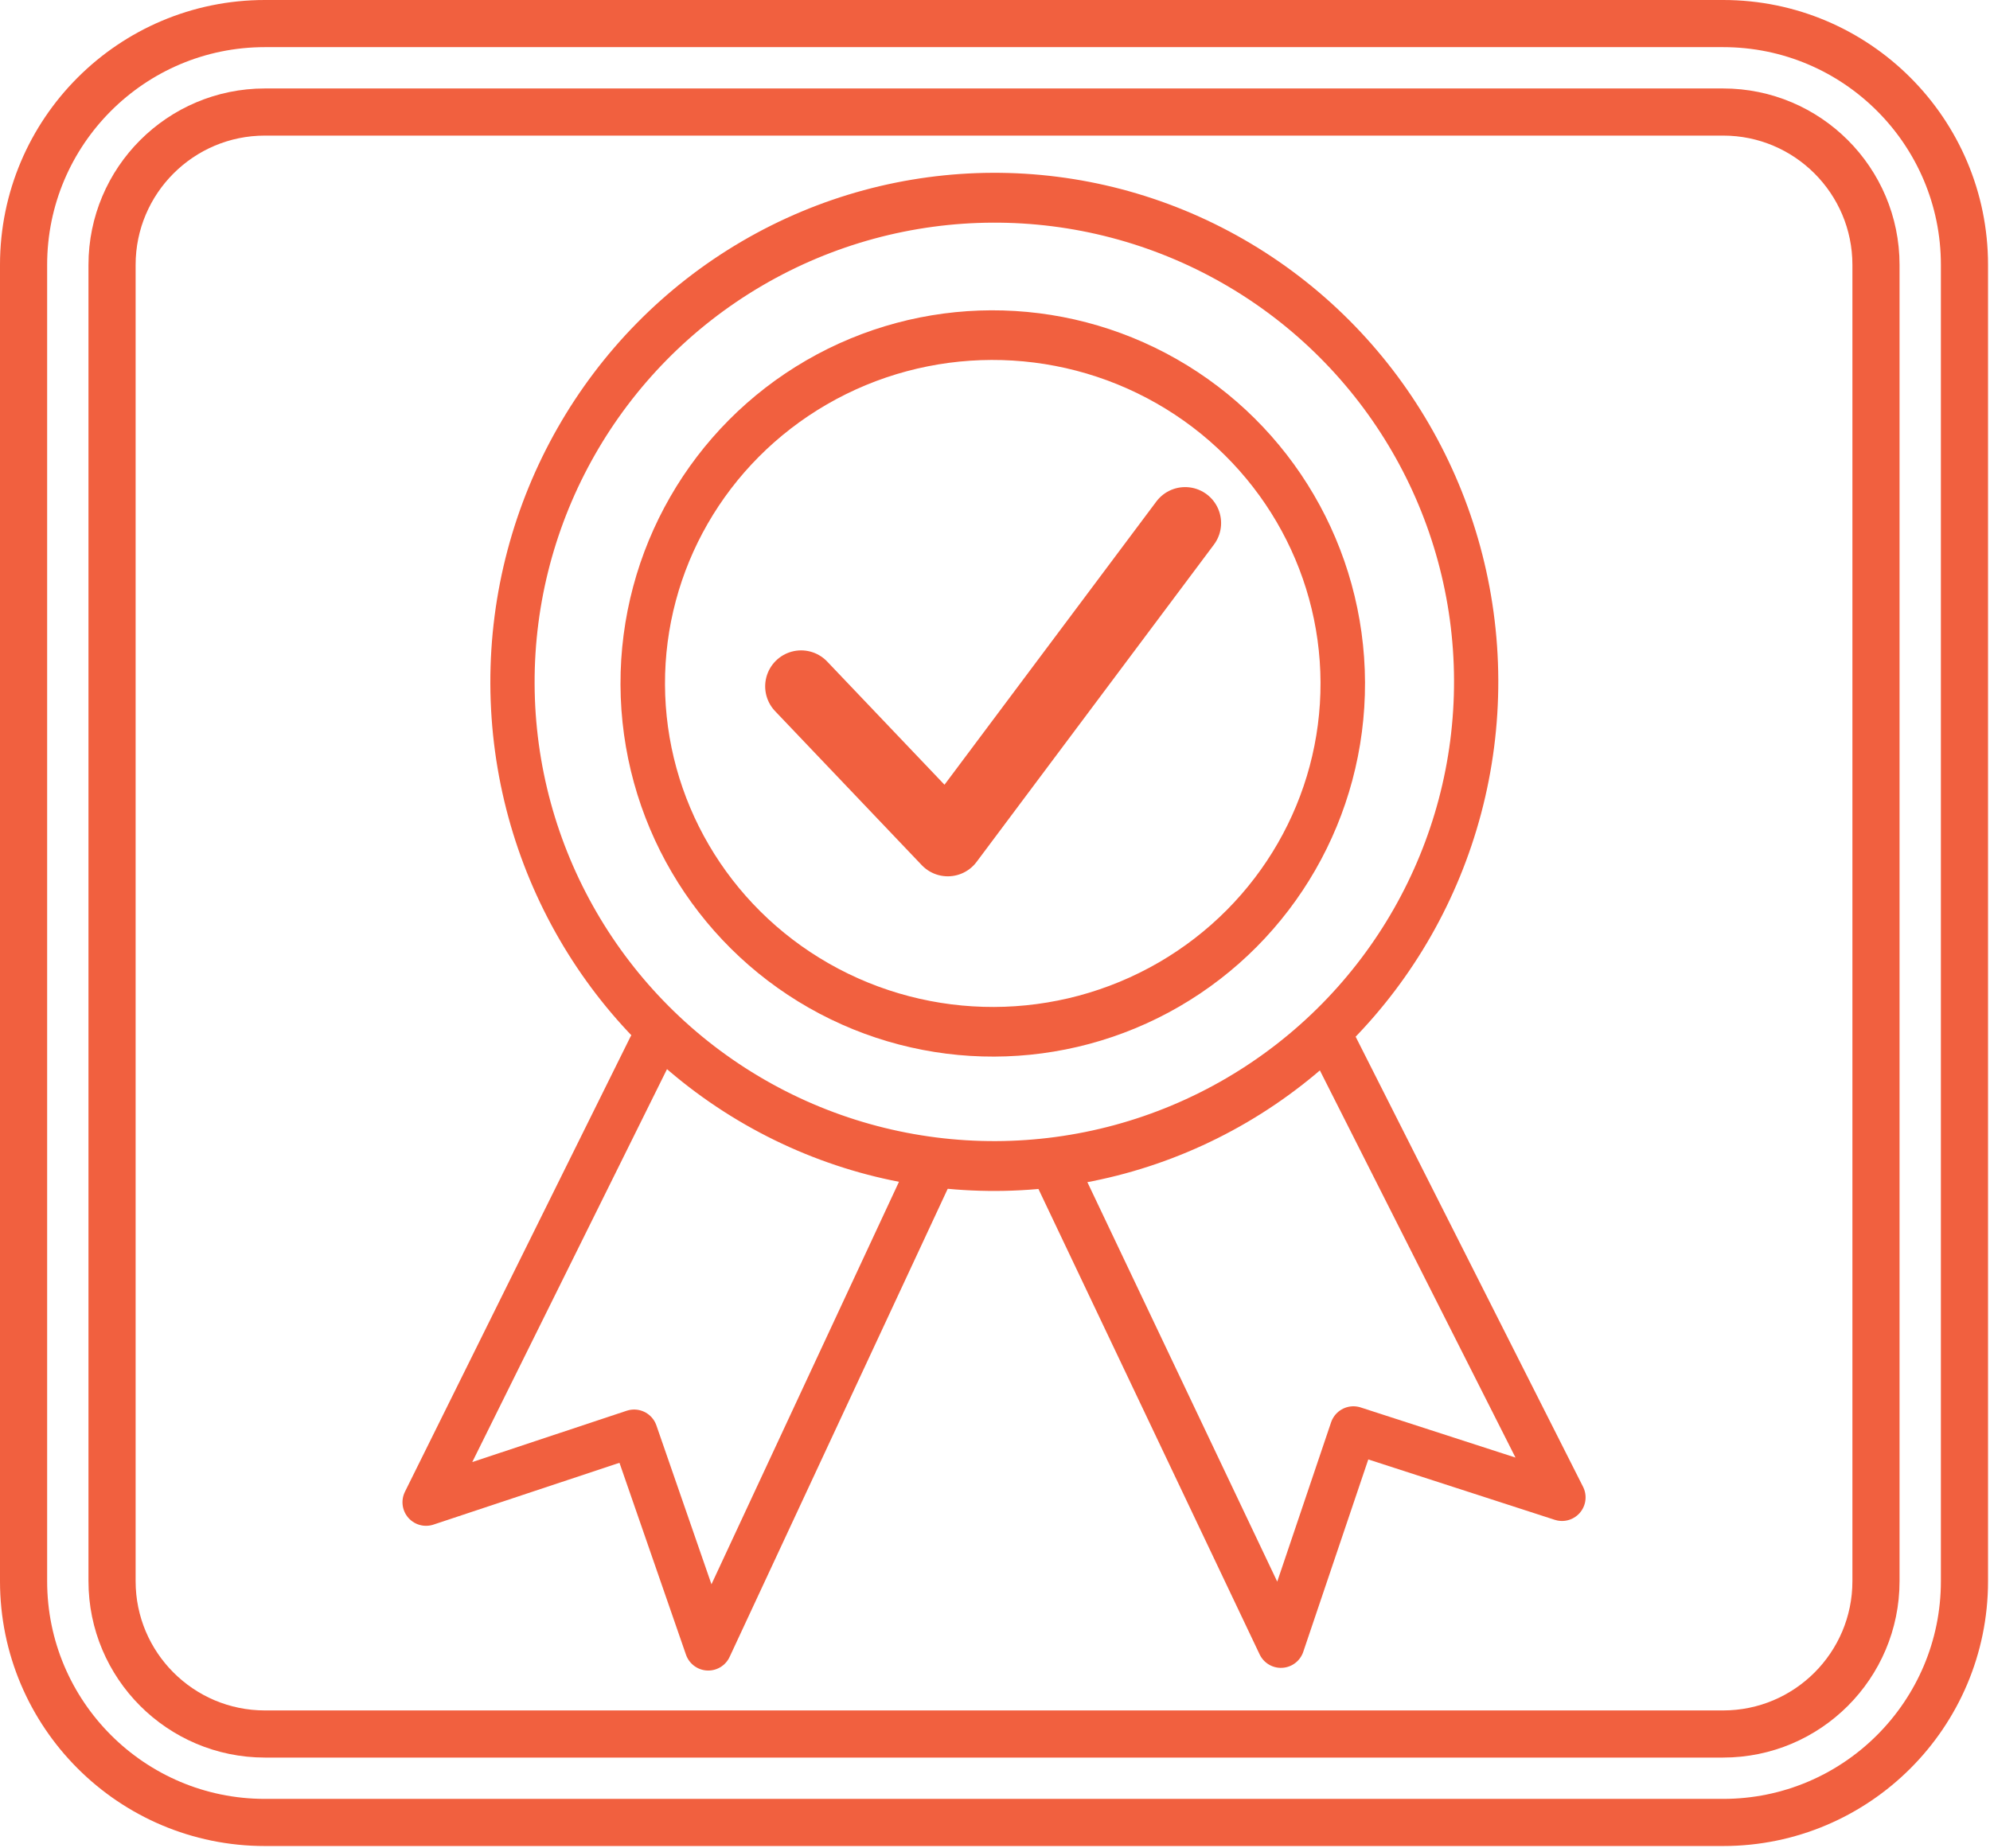 <?xml version="1.0" encoding="UTF-8" standalone="no"?>
<!DOCTYPE svg PUBLIC "-//W3C//DTD SVG 1.1//EN" "http://www.w3.org/Graphics/SVG/1.1/DTD/svg11.dtd">
<svg width="100%" height="100%" viewBox="0 0 802 745" version="1.1" xmlns="http://www.w3.org/2000/svg" xmlns:xlink="http://www.w3.org/1999/xlink" xml:space="preserve" xmlns:serif="http://www.serif.com/" style="fill-rule:evenodd;clip-rule:evenodd;stroke-linecap:round;stroke-linejoin:round;stroke-miterlimit:1.5;">
    <g transform="matrix(1,0,0,1,-1747.29,-657.936)">
        <g transform="matrix(1,0,0,1,827.154,607.706)">
            <g transform="matrix(1,0,0,1,137.254,-49.441)">
                <path d="M1574.59,206.429L1574.59,737.015C1574.59,790.693 1531.01,834.273 1477.33,834.273L889.639,834.273C835.961,834.273 792.382,790.693 792.382,737.015L792.382,206.429C792.382,152.751 835.961,109.171 889.639,109.171L1477.33,109.171C1531.01,109.171 1574.59,152.751 1574.59,206.429Z" style="fill:none;stroke:rgb(241,96,63);stroke-width:19px;"/>
            </g>
            <g transform="matrix(1,0,0,1,137.254,-49.441)">
                <path d="M1538.93,206.429L1538.93,737.015C1538.93,771.013 1511.33,798.615 1477.33,798.615L889.639,798.615C855.641,798.615 828.04,771.013 828.04,737.015L828.04,206.429C828.04,172.431 855.641,144.829 889.639,144.829L1477.33,144.829C1511.33,144.829 1538.93,172.431 1538.93,206.429Z" style="fill:none;stroke:rgb(241,96,63);stroke-width:19px;"/>
            </g>
        </g>
        <g transform="matrix(1,0,0,1,-18.255,-10.262)">
            <g transform="matrix(0.782,-0.003,0.003,0.782,996.527,242.744)">
                <path d="M1392.81,903.178L1468.09,982.85L1591.03,819.774" style="fill:none;stroke:rgb(241,96,63);stroke-width:37.07px;"/>
            </g>
            <g transform="matrix(0.908,-0.003,0.004,1.013,804.794,-10.755)">
                <ellipse cx="1494.56" cy="946.621" rx="155.352" ry="138.602" style="fill:none;stroke:rgb(241,96,63);stroke-width:19.75px;"/>
            </g>
            <g transform="matrix(1.25,-0.005,0.005,1.408,293.338,-382.317)">
                <ellipse cx="1494.56" cy="946.621" rx="155.352" ry="138.602" style="fill:none;stroke:rgb(241,96,63);stroke-width:14.27px;"/>
            </g>
            <g transform="matrix(0.782,-0.003,0.003,0.782,990.695,240.85)">
                <path d="M1322.34,1091.6L1205.34,1325.44L1312.71,1290.21L1350.49,1400.6L1463.89,1159.57" style="fill:none;stroke:rgb(241,96,63);stroke-width:24.29px;"/>
            </g>
            <g transform="matrix(-0.782,0.003,0.003,0.782,3333.66,231.667)">
                <path d="M1322.34,1091.6L1205.34,1325.44L1312.71,1290.21L1350.49,1400.6L1463.89,1159.57" style="fill:none;stroke:rgb(241,96,63);stroke-width:24.29px;"/>
            </g>
        </g>
    </g>
</svg>
